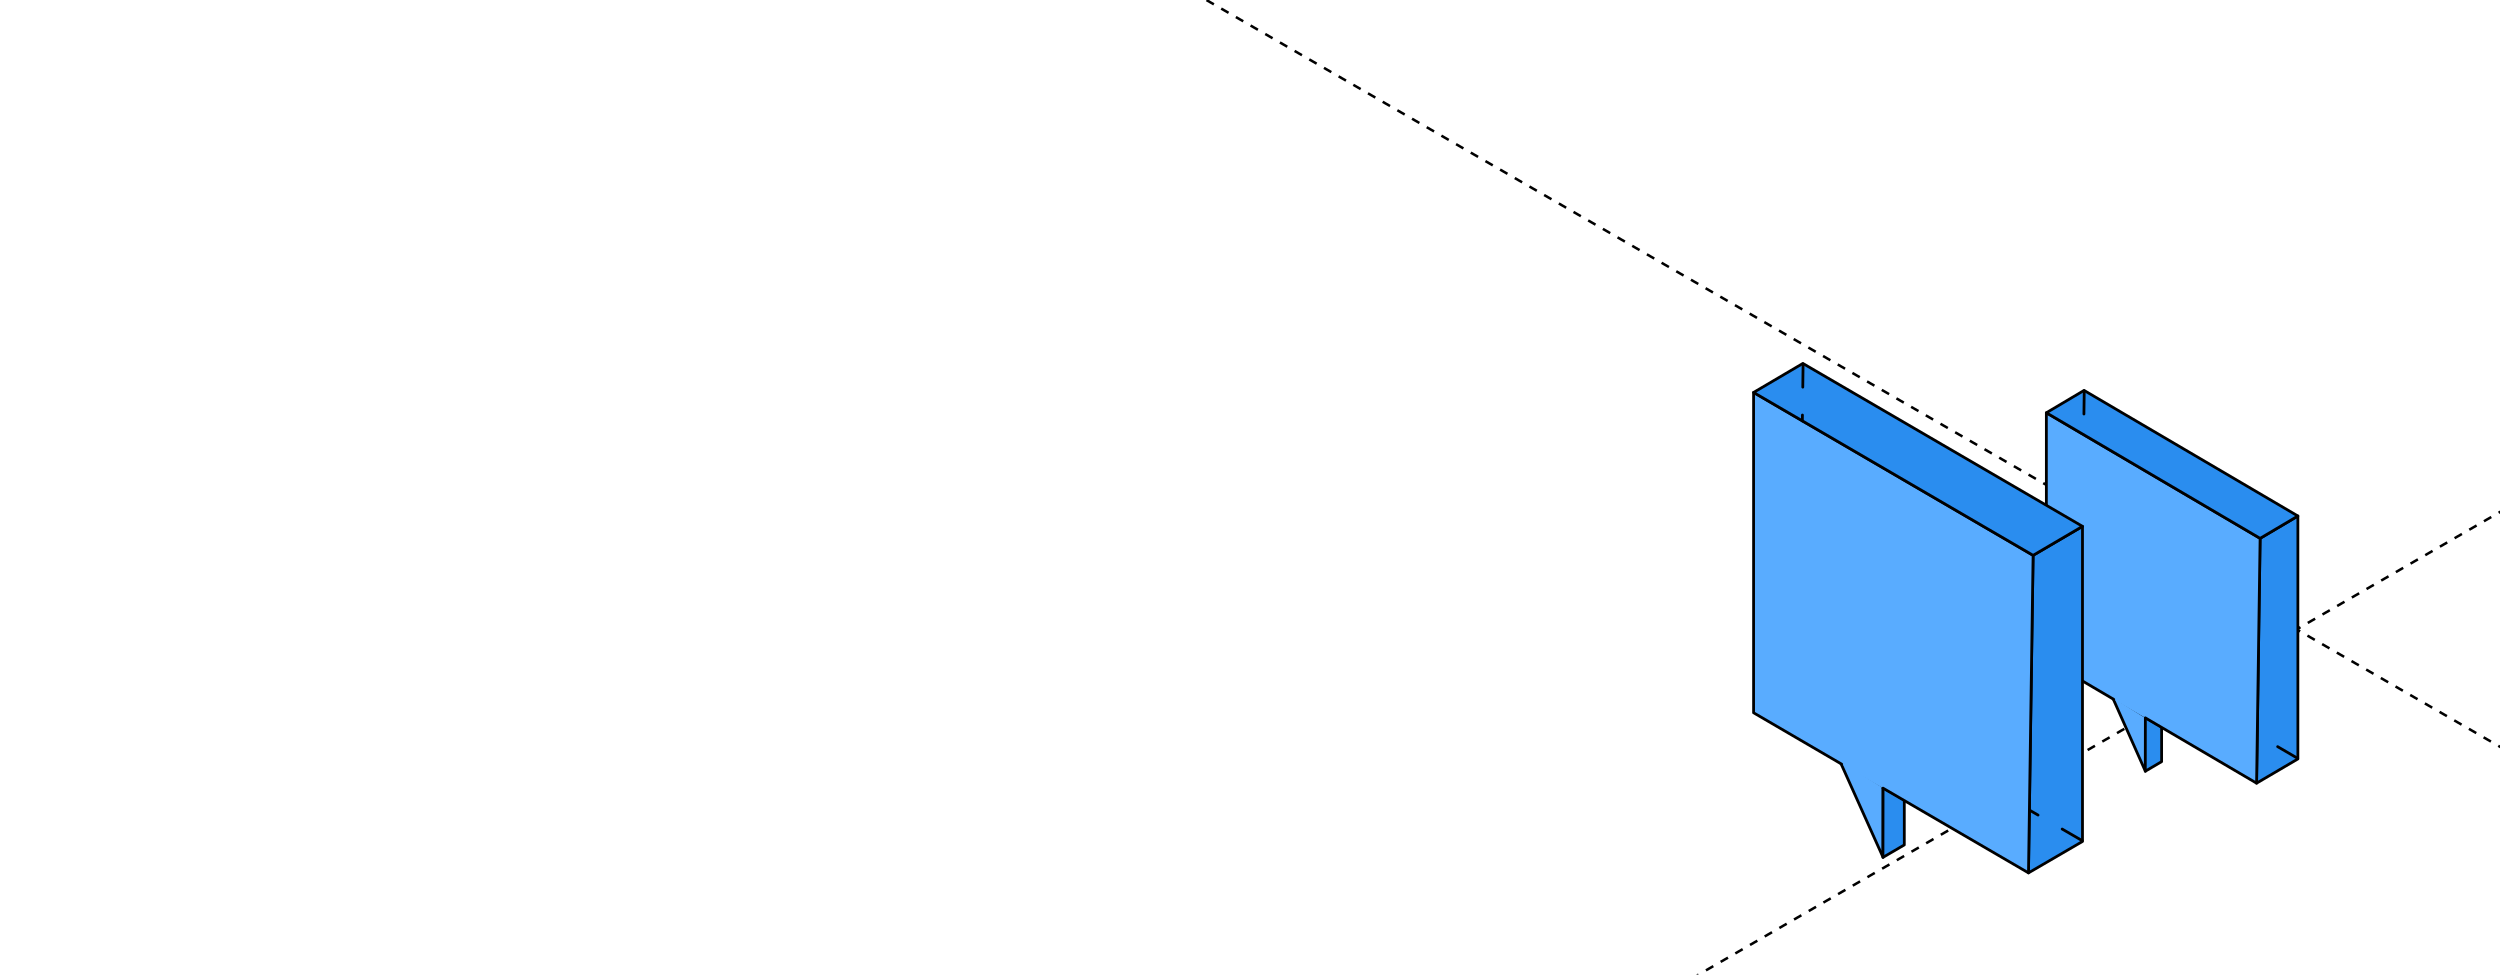 <?xml version="1.0" encoding="UTF-8"?> <svg xmlns="http://www.w3.org/2000/svg" width="590" height="230" viewBox="0 0 590 230" fill="none"><g clip-path="url(#clip0_5006_9245)"><path d="M-79 -209.957L1162.63 506.812" stroke="black" stroke-width="0.6" stroke-linejoin="round" stroke-dasharray="2 2"></path><path d="M1163 -209.957L-78.626 506.812" stroke="black" stroke-width="0.6" stroke-linejoin="round" stroke-dasharray="2 2"></path><path d="M506.026 168.918L498.334 164.098L506.309 182.013L506.314 169.265" fill="#59ACFF"></path><path d="M506.026 168.918L498.334 164.098L506.309 182.013L506.314 169.265" stroke="black" stroke-width="0.658" stroke-miterlimit="10" stroke-linecap="round" stroke-linejoin="round"></path><path d="M506.288 182.011L510.141 179.744V171.566L506.308 169.32L506.288 182.011Z" fill="#2A8DEF" stroke="black" stroke-width="0.658" stroke-miterlimit="10" stroke-linecap="round" stroke-linejoin="round"></path><path d="M542.299 121.777V179.109L532.552 184.83L533.385 127.053L542.299 121.777Z" fill="#2A8DEF" stroke="black" stroke-width="0.658" stroke-miterlimit="10" stroke-linecap="round" stroke-linejoin="round"></path><path d="M506.298 169.415L532.552 184.831L533.385 127.055L482.941 97.414V155.699L498.845 165.057" fill="#59ACFF"></path><path d="M506.298 169.415L532.552 184.831L533.385 127.055L482.941 97.414V155.699L498.845 165.057" stroke="black" stroke-width="0.658" stroke-miterlimit="10" stroke-linecap="round" stroke-linejoin="round"></path><path d="M542.299 121.777L491.834 92.137L482.941 97.412L533.385 127.053L542.299 121.777Z" fill="#2A8DEF" stroke="black" stroke-width="0.658" stroke-miterlimit="10" stroke-linecap="round" stroke-linejoin="round"></path><path d="M491.877 92.227L491.744 102.594" stroke="black" stroke-width="0.658" stroke-miterlimit="10" stroke-linecap="round" stroke-linejoin="round" stroke-dasharray="5.48 6.58"></path><path d="M542.256 178.975L532.76 173.426" stroke="black" stroke-width="0.658" stroke-miterlimit="10" stroke-linecap="round" stroke-linejoin="round" stroke-dasharray="5.48 6.58"></path><path d="M444.033 185.358L433.975 179.105L444.404 202.342L444.41 185.808" fill="#59ACFF"></path><path d="M444.033 185.358L433.975 179.105L444.404 202.342L444.41 185.808" stroke="black" stroke-width="0.658" stroke-miterlimit="10" stroke-linecap="round" stroke-linejoin="round"></path><path d="M444.375 202.343L449.414 199.403V188.795L444.403 185.883L444.375 202.343Z" fill="#2A8DEF" stroke="black" stroke-width="0.658" stroke-miterlimit="10" stroke-linecap="round" stroke-linejoin="round"></path><path d="M491.467 124.219V198.58L478.721 206L479.81 131.061L491.467 124.219Z" fill="#2A8DEF" stroke="black" stroke-width="0.658" stroke-miterlimit="10" stroke-linecap="round" stroke-linejoin="round"></path><path d="M444.389 186.004L478.721 206L479.811 131.062L413.845 92.617V168.215L434.643 180.351" fill="#59ACFF"></path><path d="M444.389 186.004L478.721 206L479.811 131.062L413.845 92.617V168.215L434.643 180.351" stroke="black" stroke-width="0.658" stroke-miterlimit="10" stroke-linecap="round" stroke-linejoin="round"></path><path d="M491.467 124.218L425.474 85.773L413.845 92.616L479.81 131.061L491.467 124.218Z" fill="#2A8DEF" stroke="black" stroke-width="0.658" stroke-miterlimit="10" stroke-linecap="round" stroke-linejoin="round"></path><path d="M425.529 85.887L425.355 99.334" stroke="black" stroke-width="0.658" stroke-miterlimit="10" stroke-linecap="round" stroke-linejoin="round" stroke-dasharray="5.48 6.58"></path><path d="M491.412 198.404L478.995 191.207" stroke="black" stroke-width="0.658" stroke-miterlimit="10" stroke-linecap="round" stroke-linejoin="round" stroke-dasharray="5.48 6.58"></path></g><defs><clipPath id="clip0_5006_9245"><rect width="590" height="230" rx="16" fill="white"></rect></clipPath></defs></svg> 